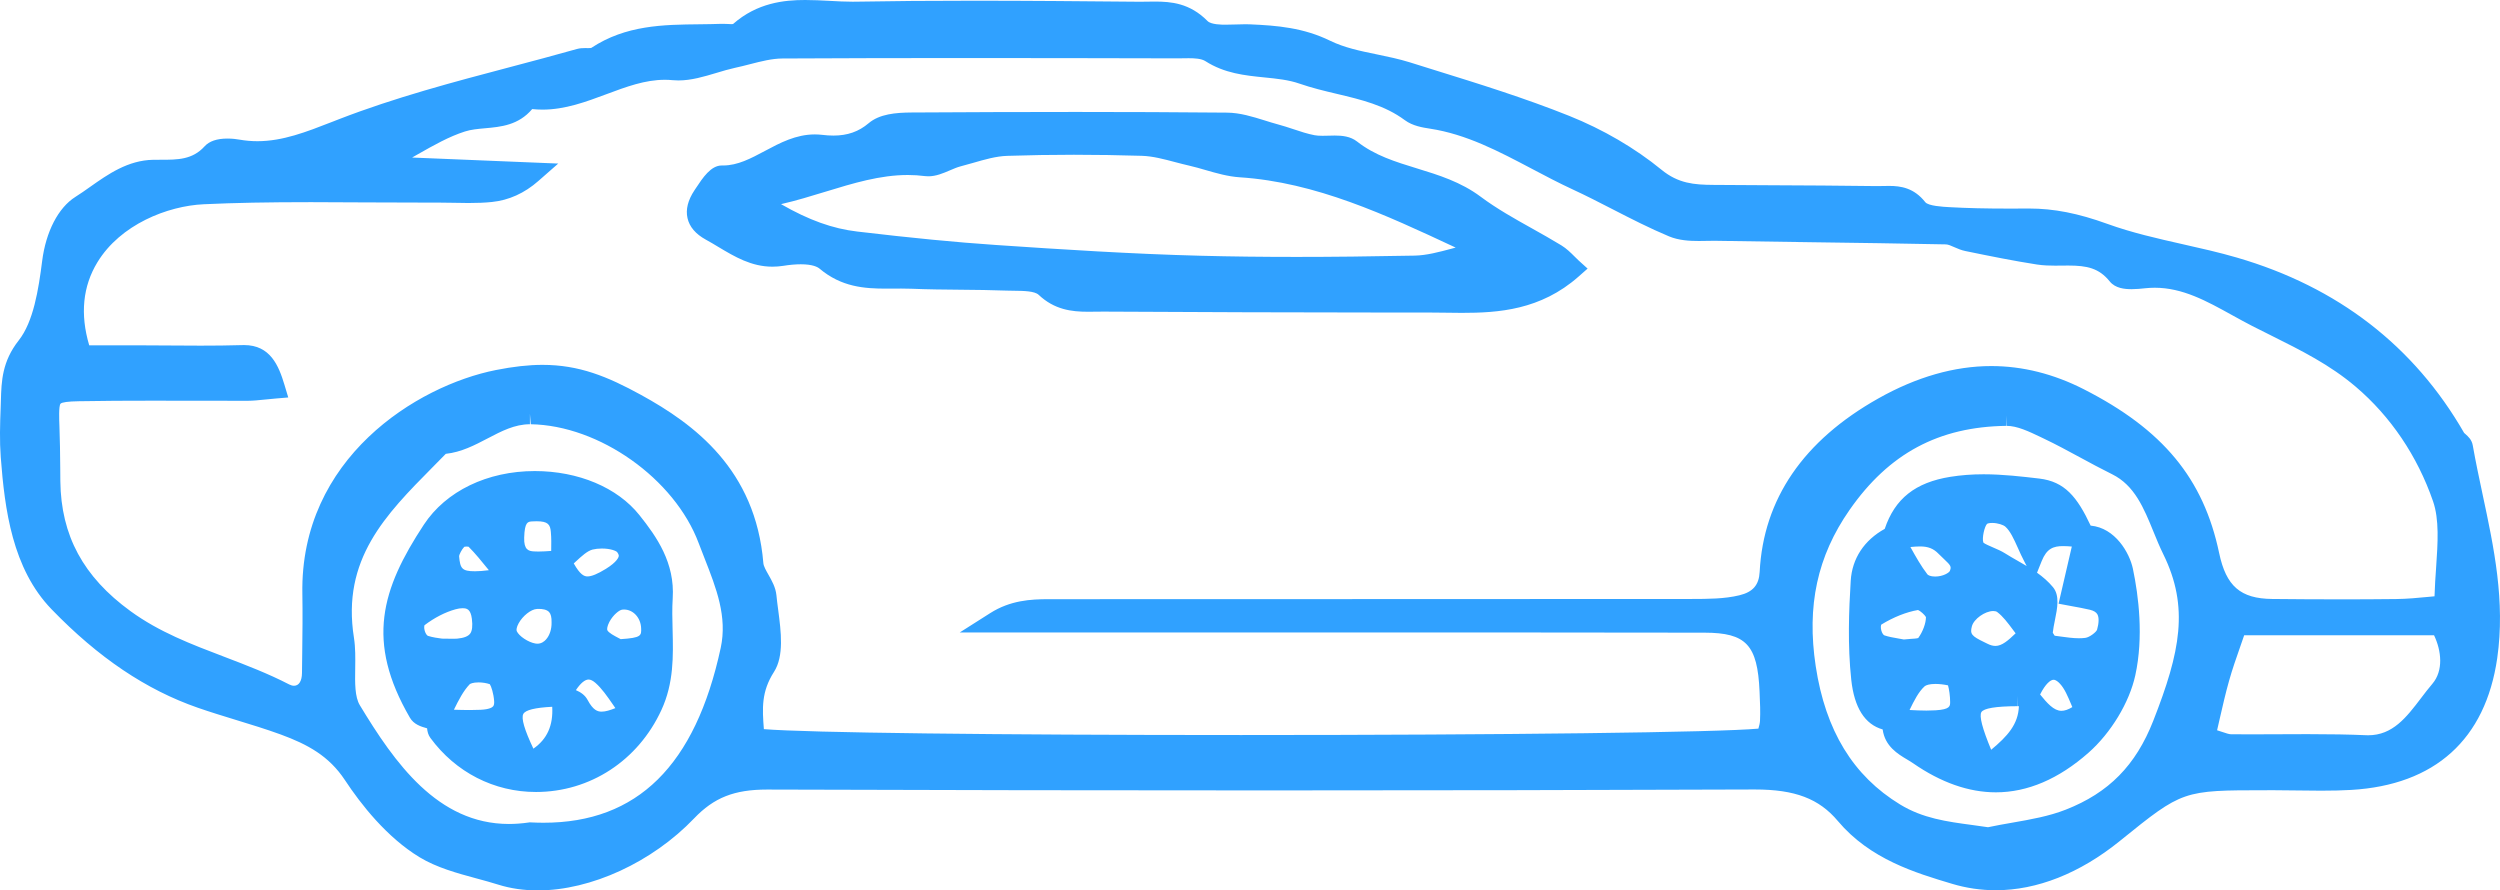 <?xml version="1.0" encoding="UTF-8"?>
<svg width="73px" height="26px" viewBox="0 0 73 26" version="1.1" xmlns="http://www.w3.org/2000/svg" xmlns:xlink="http://www.w3.org/1999/xlink">
    <!-- Generator: Sketch 50 (54983) - http://www.bohemiancoding.com/sketch -->
    <title>Fill 173</title>
    <desc>Created with Sketch.</desc>
    <defs></defs>
    <g id="Page-1" stroke="none" stroke-width="1" fill="none" fill-rule="evenodd">
        <g id="Listagem" transform="translate(-396, -875)" fill="#30A1FF">
            <g id="Group" transform="translate(390, 667)">
                <path d="M24.124,226.663 C24.099,226.65 24.071,226.635 24.042,226.62 C23.945,226.569 23.766,226.477 23.733,226.399 C23.722,226.373 23.729,226.284 23.793,226.161 C23.903,225.953 24.085,225.811 24.167,225.802 C24.185,225.799 24.202,225.798 24.22,225.798 C24.488,225.798 24.708,226.036 24.721,226.339 C24.73,226.559 24.733,226.624 24.124,226.663 Z M23.568,228.78 C23.449,228.78 23.318,228.739 23.159,228.44 C23.08,228.292 22.951,228.21 22.816,228.152 C22.948,227.954 23.079,227.842 23.186,227.842 C23.245,227.842 23.312,227.875 23.386,227.939 C23.57,228.1 23.726,228.324 23.906,228.585 C23.926,228.615 23.948,228.646 23.969,228.677 C23.816,228.738 23.68,228.78 23.568,228.78 Z M22.812,224.398 C22.985,224.238 23.149,224.087 23.304,224.047 C23.38,224.028 23.476,224.017 23.574,224.017 C23.83,224.017 23.992,224.086 24.022,224.123 C24.076,224.196 24.069,224.231 24.067,224.243 C24.063,224.268 24.023,224.406 23.691,224.611 C23.449,224.76 23.273,224.832 23.155,224.832 C23.056,224.832 22.939,224.781 22.754,224.452 C22.773,224.434 22.793,224.416 22.812,224.398 Z M21.575,229.861 C21.314,229.311 21.214,228.97 21.281,228.847 C21.342,228.732 21.626,228.663 22.125,228.638 C22.155,229.186 21.976,229.582 21.575,229.861 Z M21.089,226.429 C21.073,226.395 21.084,226.31 21.144,226.201 C21.263,225.983 21.506,225.791 21.676,225.782 L21.732,225.78 C21.832,225.78 21.965,225.796 22.034,225.872 C22.085,225.928 22.109,226.025 22.106,226.174 C22.111,226.369 22.05,226.556 21.943,226.674 C21.893,226.73 21.809,226.796 21.692,226.796 L21.692,226.796 C21.673,226.796 21.654,226.795 21.635,226.791 C21.426,226.756 21.155,226.576 21.089,226.429 Z M20.401,228.623 C20.374,228.656 20.29,228.714 20.033,228.726 C19.929,228.731 19.826,228.733 19.722,228.733 C19.566,228.733 19.41,228.729 19.254,228.724 C19.395,228.437 19.532,228.17 19.717,227.978 C19.732,227.965 19.81,227.926 19.974,227.926 C20.088,227.926 20.211,227.946 20.303,227.979 C20.346,228.043 20.413,228.253 20.429,228.47 C20.434,228.543 20.424,228.594 20.401,228.623 Z M18.912,226.648 L18.873,226.643 C18.79,226.632 18.636,226.612 18.498,226.568 C18.474,226.561 18.428,226.509 18.403,226.423 C18.375,226.33 18.39,226.266 18.396,226.256 C18.687,226.036 18.999,225.875 19.299,225.792 C19.375,225.77 19.445,225.76 19.505,225.76 C19.629,225.76 19.743,225.783 19.779,226.071 C19.805,226.277 19.788,226.422 19.729,226.501 C19.67,226.581 19.544,226.63 19.352,226.648 C19.321,226.651 19.289,226.652 19.251,226.652 C19.251,226.652 19.005,226.649 18.912,226.648 Z M19.556,223.968 C19.562,223.966 19.588,223.959 19.628,223.959 C19.652,223.959 19.67,223.962 19.682,223.964 C19.873,224.155 20.053,224.376 20.275,224.65 C20.112,224.671 19.979,224.681 19.87,224.681 C19.484,224.681 19.438,224.598 19.406,224.245 C19.406,224.194 19.483,224.043 19.556,223.968 Z M21.539,223.225 C21.583,223.223 21.627,223.221 21.671,223.221 C22.003,223.221 22.067,223.318 22.085,223.534 C22.101,223.712 22.098,223.894 22.095,224.087 C21.969,224.096 21.843,224.105 21.718,224.105 C21.675,224.105 21.632,224.104 21.589,224.101 C21.434,224.092 21.295,224.054 21.306,223.699 C21.32,223.239 21.412,223.233 21.539,223.225 Z M25.643,225.47 C25.71,224.435 25.176,223.673 24.67,223.04 C24.028,222.235 22.886,221.755 21.616,221.755 C20.232,221.755 19.021,222.34 18.376,223.321 C17.138,225.203 16.675,226.728 17.969,228.956 C18.083,229.152 18.286,229.216 18.471,229.267 C18.479,229.359 18.502,229.459 18.568,229.548 C19.304,230.551 20.428,231.127 21.651,231.126 C23.23,231.126 24.633,230.209 25.313,228.733 C25.678,227.942 25.659,227.155 25.64,226.394 C25.631,226.074 25.624,225.772 25.643,225.47 Z M67.234,226.389 C67.208,226.459 67.017,226.609 66.892,226.626 C66.83,226.634 66.768,226.637 66.705,226.637 C66.533,226.637 66.35,226.611 66.173,226.587 C66.113,226.579 66.055,226.57 65.996,226.563 C65.99,226.553 65.951,226.493 65.941,226.476 C65.951,226.368 65.978,226.239 66.003,226.112 C66.075,225.757 66.149,225.389 65.947,225.145 C65.81,224.98 65.651,224.844 65.481,224.723 L65.618,224.382 C65.765,224.017 65.958,223.946 66.244,223.946 C66.327,223.946 66.411,223.952 66.497,223.959 L66.11,225.628 L66.533,225.707 C66.665,225.731 66.846,225.763 67.025,225.805 C67.137,225.832 67.211,225.877 67.245,225.941 C67.294,226.032 67.29,226.192 67.234,226.389 Z M66.193,228.756 C65.972,228.756 65.776,228.532 65.571,228.279 C65.728,227.965 65.877,227.849 65.964,227.849 C66.031,227.849 66.103,227.912 66.151,227.965 C66.286,228.109 66.377,228.328 66.475,228.559 C66.487,228.588 66.5,228.618 66.512,228.647 C66.394,228.72 66.287,228.756 66.193,228.756 Z M64.909,224.371 C64.786,224.301 64.663,224.231 64.545,224.156 C64.439,224.089 64.321,224.039 64.207,223.99 C64.108,223.947 63.941,223.876 63.914,223.843 C63.867,223.713 63.95,223.361 64.025,223.294 C64.036,223.287 64.082,223.27 64.172,223.27 C64.336,223.27 64.501,223.327 64.559,223.381 C64.701,223.509 64.803,223.735 64.921,223.997 C64.981,224.132 65.044,224.272 65.118,224.411 L65.179,224.528 C65.09,224.474 64.999,224.423 64.909,224.371 Z M64.142,229.893 C63.885,229.276 63.789,228.907 63.856,228.795 C63.922,228.682 64.277,228.623 64.909,228.621 L64.916,228.317 L64.916,228.621 L64.952,228.621 C64.933,229.151 64.618,229.498 64.142,229.893 Z M63.579,226.288 C63.635,226.075 63.962,225.842 64.204,225.842 C64.253,225.842 64.293,225.852 64.318,225.871 C64.483,225.995 64.623,226.181 64.784,226.397 C64.808,226.429 64.832,226.461 64.856,226.493 C64.637,226.704 64.456,226.861 64.267,226.861 C64.197,226.861 64.121,226.841 64.037,226.799 L63.941,226.752 C63.567,226.572 63.52,226.512 63.579,226.288 Z M62.936,224.671 C62.918,224.718 62.745,224.835 62.506,224.835 C62.366,224.835 62.297,224.793 62.28,224.771 C62.096,224.531 61.943,224.26 61.784,223.973 C61.878,223.964 61.971,223.956 62.064,223.956 C62.303,223.956 62.46,224.019 62.607,224.172 C62.655,224.222 62.705,224.269 62.755,224.315 C62.981,224.524 62.98,224.551 62.936,224.671 Z M62.519,228.741 C62.43,228.746 62.342,228.749 62.252,228.749 C62.089,228.749 61.924,228.741 61.759,228.732 C61.893,228.457 62.022,228.2 62.199,228.04 C62.237,228.007 62.338,227.971 62.512,227.971 C62.623,227.971 62.752,227.985 62.882,228.012 C62.912,228.117 62.945,228.325 62.944,228.498 C62.944,228.619 62.944,228.715 62.519,228.741 Z M61.592,226.673 C61.536,226.662 61.481,226.652 61.426,226.643 C61.282,226.618 61.145,226.594 61.022,226.552 C61,226.544 60.955,226.492 60.933,226.404 C60.91,226.315 60.925,226.249 60.934,226.238 C61.295,226.018 61.665,225.871 62.006,225.812 C62.074,225.838 62.2,225.951 62.238,226.018 C62.238,226.198 62.146,226.448 62.012,226.631 C61.966,226.646 61.856,226.652 61.788,226.656 C61.721,226.66 61.654,226.665 61.592,226.673 Z M67.047,223.348 C66.653,222.508 66.289,222.062 65.547,221.974 C65.049,221.916 64.486,221.849 63.921,221.849 C63.576,221.849 63.259,221.874 62.951,221.923 C61.927,222.088 61.331,222.559 61.034,223.443 C60.433,223.775 60.081,224.309 60.041,224.959 C59.988,225.822 59.948,226.841 60.057,227.851 C60.145,228.664 60.452,229.15 60.974,229.3 C61.039,229.791 61.42,230.019 61.687,230.177 C61.748,230.214 61.808,230.249 61.864,230.288 C62.675,230.85 63.488,231.136 64.279,231.136 C65.204,231.136 66.114,230.747 66.984,229.98 C67.641,229.4 68.178,228.512 68.351,227.718 C68.596,226.597 68.448,225.408 68.281,224.609 C68.183,224.142 67.765,223.414 67.047,223.348 Z M31.031,214.761 C30.316,214.677 29.624,214.431 28.806,213.961 C29.251,213.859 29.678,213.728 30.096,213.6 C30.92,213.348 31.698,213.11 32.51,213.11 C32.678,213.11 32.846,213.121 33.008,213.142 C33.041,213.146 33.075,213.148 33.109,213.148 C33.331,213.148 33.537,213.06 33.736,212.975 C33.845,212.928 33.948,212.884 34.043,212.859 C34.165,212.827 34.288,212.792 34.411,212.757 C34.759,212.656 35.088,212.561 35.412,212.551 C36.049,212.53 36.703,212.519 37.357,212.519 C38.008,212.519 38.676,212.53 39.344,212.55 C39.659,212.56 39.978,212.645 40.315,212.734 C40.452,212.77 40.589,212.806 40.726,212.837 C40.884,212.873 41.043,212.919 41.201,212.965 C41.522,213.058 41.855,213.154 42.2,213.177 C44.421,213.321 46.471,214.279 48.453,215.205 L48.505,215.229 C48.468,215.239 48.43,215.25 48.393,215.26 C48.014,215.361 47.656,215.457 47.307,215.464 C46.023,215.489 44.897,215.502 43.865,215.502 L43.864,215.502 C42.87,215.502 41.955,215.491 41.066,215.468 C39.042,215.416 37.003,215.284 35.088,215.154 C33.907,215.074 32.656,214.953 31.031,214.761 Z M35.62,216.49 C35.883,216.493 36.21,216.497 36.329,216.609 C36.79,217.044 37.292,217.103 37.766,217.103 C37.838,217.103 38.217,217.099 38.22,217.099 C40.991,217.113 43.761,217.126 46.531,217.126 L47.614,217.125 C47.791,217.125 47.967,217.128 48.144,217.13 C48.324,217.133 48.504,217.136 48.683,217.136 C49.753,217.136 50.987,217.054 52.094,216.076 L52.358,215.843 L52.097,215.607 C52.057,215.571 52.018,215.531 51.976,215.489 C51.867,215.38 51.743,215.257 51.591,215.164 C51.31,214.992 51.023,214.832 50.735,214.67 C50.228,214.387 49.704,214.094 49.238,213.746 C48.658,213.312 48.007,213.111 47.377,212.918 C46.742,212.723 46.143,212.539 45.627,212.133 C45.431,211.979 45.186,211.958 44.973,211.958 C44.913,211.958 44.851,211.96 44.789,211.962 C44.732,211.964 44.674,211.965 44.617,211.965 C44.519,211.965 44.445,211.96 44.384,211.948 C44.179,211.909 43.976,211.842 43.762,211.77 C43.612,211.721 43.463,211.671 43.311,211.631 C43.184,211.597 43.057,211.557 42.93,211.517 C42.576,211.407 42.209,211.292 41.828,211.289 C40.358,211.275 38.889,211.269 37.42,211.269 C35.818,211.269 34.218,211.275 32.617,211.285 C32.154,211.288 31.682,211.328 31.363,211.599 C31.073,211.845 30.746,211.959 30.334,211.959 C30.226,211.959 30.118,211.951 30.012,211.938 C29.938,211.93 29.866,211.925 29.794,211.925 C29.239,211.925 28.777,212.172 28.331,212.41 C27.924,212.627 27.54,212.832 27.116,212.832 L27.075,212.832 C26.759,212.832 26.524,213.185 26.318,213.497 L26.28,213.554 C26.087,213.843 26.018,214.118 26.075,214.369 C26.132,214.623 26.312,214.834 26.611,214.998 C26.736,215.066 26.858,215.139 26.98,215.213 C27.452,215.495 27.939,215.787 28.556,215.787 C28.659,215.787 28.764,215.779 28.867,215.763 C29.059,215.732 29.232,215.717 29.384,215.717 C29.729,215.717 29.875,215.797 29.931,215.844 C30.57,216.383 31.245,216.428 31.882,216.428 L32.317,216.426 C32.414,216.426 32.511,216.427 32.608,216.431 C33.088,216.451 33.568,216.456 34.047,216.46 C34.5,216.464 34.952,216.469 35.404,216.486 C35.473,216.489 35.546,216.489 35.62,216.49 Z M77.026,227.966 C76.912,228.099 76.803,228.242 76.693,228.387 C76.269,228.944 75.869,229.47 75.15,229.47 L75.082,229.468 C74.592,229.447 74.068,229.437 73.381,229.437 C73.102,229.437 71.991,229.443 71.713,229.443 C71.523,229.443 71.332,229.442 71.142,229.44 C71.088,229.44 71.006,229.412 70.871,229.367 C70.831,229.354 70.788,229.34 70.739,229.324 C70.763,229.217 70.787,229.114 70.81,229.013 C70.902,228.612 70.988,228.234 71.091,227.872 C71.183,227.543 71.299,227.213 71.421,226.864 C71.457,226.762 71.493,226.657 71.53,226.549 L77.074,226.549 C77.291,227.003 77.353,227.582 77.026,227.966 Z M68.875,229.048 C68.364,230.35 67.576,231.15 66.32,231.642 C65.829,231.835 65.306,231.926 64.753,232.023 C64.518,232.064 64.283,232.105 64.05,232.155 C63.895,232.131 63.741,232.111 63.589,232.09 C62.849,231.991 62.149,231.897 61.483,231.491 C60.111,230.655 59.305,229.335 59.019,227.453 C58.752,225.69 59.065,224.241 60.007,222.89 C61.156,221.241 62.61,220.461 64.584,220.435 L64.595,220.131 L64.595,220.435 C64.901,220.435 65.247,220.6 65.582,220.76 L65.674,220.804 C66.032,220.974 66.392,221.169 66.739,221.357 C67.049,221.525 67.359,221.693 67.674,221.848 C68.328,222.171 68.598,222.83 68.883,223.529 C68.972,223.747 69.064,223.972 69.168,224.183 C69.928,225.727 69.666,227.033 68.875,229.048 Z M46.218,226.468 C49.402,226.468 52.587,226.469 55.772,226.474 C56.988,226.476 57.319,226.828 57.379,228.188 L57.381,228.241 C57.394,228.522 57.405,228.786 57.392,229.049 C57.389,229.116 57.369,229.193 57.345,229.276 C56.154,229.385 50.006,229.463 42.238,229.463 C35.006,229.463 29.582,229.395 28.305,229.291 C28.258,228.685 28.228,228.201 28.6,227.62 C28.899,227.153 28.806,226.442 28.724,225.815 C28.704,225.666 28.685,225.521 28.672,225.383 C28.649,225.152 28.538,224.957 28.44,224.784 C28.37,224.661 28.297,224.534 28.29,224.443 C28.064,221.704 26.262,220.379 24.718,219.531 C23.732,218.99 22.907,218.654 21.841,218.654 C21.435,218.654 20.989,218.704 20.48,218.805 C18.17,219.264 14.757,221.383 14.829,225.341 C14.839,225.914 14.832,226.501 14.825,227.067 L14.818,227.653 C14.816,227.885 14.729,228.024 14.586,228.024 C14.542,228.024 14.494,228.011 14.447,227.987 C13.831,227.668 13.184,227.421 12.558,227.182 C11.578,226.809 10.652,226.457 9.81,225.845 C8.432,224.843 7.781,223.638 7.762,222.051 L7.759,221.65 C7.755,221.244 7.751,220.839 7.735,220.434 C7.728,220.26 7.712,219.852 7.767,219.789 C7.804,219.746 7.985,219.721 8.303,219.716 C9.004,219.703 9.705,219.7 10.407,219.7 L13.241,219.703 C13.393,219.702 13.54,219.687 13.726,219.668 C13.824,219.658 13.933,219.647 14.062,219.636 L14.417,219.606 L14.307,219.239 C14.138,218.676 13.894,218.076 13.127,218.076 L13.079,218.077 C12.673,218.089 12.266,218.093 11.858,218.093 C11.535,218.093 11.211,218.091 10.888,218.088 C10.578,218.086 10.268,218.083 9.958,218.083 L8.605,218.083 C8.336,217.175 8.417,216.359 8.845,215.657 C9.517,214.555 10.89,214.013 11.951,213.964 C12.852,213.922 13.817,213.903 15.081,213.903 C15.605,213.903 16.13,213.906 16.655,213.91 C17.181,213.913 17.706,213.915 18.232,213.915 L18.732,213.915 C18.888,213.915 19.045,213.918 19.201,213.921 C19.361,213.925 19.521,213.928 19.681,213.928 C19.945,213.928 20.162,213.919 20.364,213.898 C20.857,213.848 21.314,213.642 21.72,213.285 L22.3,212.776 L18.033,212.6 C18.091,212.568 18.149,212.535 18.207,212.501 C18.671,212.238 19.109,211.989 19.574,211.84 C19.754,211.782 19.955,211.764 20.167,211.745 C20.625,211.704 21.139,211.658 21.54,211.185 C21.64,211.195 21.74,211.201 21.84,211.201 C22.502,211.201 23.114,210.972 23.706,210.751 C24.285,210.535 24.833,210.33 25.413,210.33 C25.488,210.33 25.563,210.333 25.639,210.341 C25.696,210.346 25.752,210.349 25.809,210.349 C26.187,210.349 26.559,210.237 26.919,210.129 C27.108,210.072 27.287,210.019 27.464,209.98 C27.608,209.95 27.753,209.912 27.898,209.875 C28.228,209.79 28.541,209.71 28.847,209.708 C30.629,209.698 32.411,209.695 34.194,209.695 C36.254,209.695 38.314,209.699 40.382,209.704 L40.709,209.7 C40.884,209.7 41.079,209.71 41.197,209.785 C41.758,210.144 42.35,210.203 42.923,210.261 C43.286,210.297 43.629,210.332 43.942,210.441 C44.301,210.566 44.673,210.655 45.032,210.74 C45.752,210.911 46.433,211.073 47.023,211.51 C47.252,211.679 47.543,211.724 47.756,211.757 C48.819,211.92 49.752,212.412 50.739,212.933 C51.123,213.136 51.52,213.345 51.922,213.531 C52.311,213.711 52.703,213.912 53.082,214.107 C53.617,214.382 54.171,214.666 54.736,214.902 C55.022,215.021 55.336,215.037 55.605,215.037 C55.682,215.037 55.98,215.031 56.051,215.031 L56.131,215.032 C57.051,215.047 57.97,215.06 58.89,215.073 C60.2,215.091 61.51,215.109 62.82,215.136 C62.885,215.137 62.974,215.176 63.068,215.218 C63.162,215.259 63.269,215.306 63.387,215.33 C64.13,215.483 64.8,215.618 65.48,215.724 C65.67,215.753 65.862,215.757 66.008,215.757 L66.395,215.754 C66.937,215.754 67.291,215.828 67.605,216.218 C67.768,216.421 68.046,216.444 68.241,216.444 C68.378,216.444 68.522,216.43 68.641,216.417 C68.735,216.407 68.828,216.402 68.919,216.402 C69.731,216.402 70.432,216.789 71.174,217.2 C71.37,217.308 71.567,217.417 71.767,217.52 C71.945,217.611 72.124,217.7 72.303,217.789 C73.194,218.233 74.035,218.652 74.789,219.294 C75.807,220.16 76.587,221.315 77.044,222.635 C77.23,223.171 77.184,223.849 77.135,224.567 C77.116,224.841 77.096,225.123 77.088,225.412 C77.028,225.418 76.968,225.424 76.907,225.429 C76.598,225.459 76.278,225.489 75.966,225.492 C75.418,225.499 74.87,225.501 74.322,225.501 C73.664,225.501 73.006,225.497 72.348,225.49 C71.422,225.48 71.003,225.117 70.799,224.149 C70.342,221.973 69.159,220.543 66.845,219.365 C65.964,218.916 65.056,218.689 64.146,218.689 C63.073,218.689 61.964,219.006 60.85,219.633 C58.659,220.865 57.492,222.57 57.382,224.7 C57.362,225.083 57.185,225.287 56.792,225.382 C56.354,225.489 55.869,225.489 55.387,225.49 C51.844,225.494 48.301,225.494 44.758,225.494 C42.041,225.495 39.324,225.495 36.607,225.496 C36.097,225.497 35.503,225.529 34.914,225.903 L34.023,226.469 L46.218,226.468 Z M27.045,226.918 C26.304,230.354 24.612,232.024 21.87,232.024 C21.748,232.024 21.623,232.02 21.496,232.014 L21.47,232.012 L21.445,232.016 C21.245,232.045 21.048,232.06 20.859,232.06 L20.859,232.06 C18.778,232.059 17.522,230.271 16.508,228.594 C16.359,228.349 16.365,227.944 16.372,227.516 C16.376,227.219 16.381,226.912 16.335,226.62 C15.972,224.331 17.264,223.026 18.631,221.644 C18.761,221.514 18.889,221.384 19.017,221.252 C19.472,221.203 19.861,220.999 20.238,220.802 C20.645,220.589 21.029,220.388 21.474,220.388 L21.474,220.084 L21.498,220.388 C23.499,220.42 25.699,221.979 26.402,223.861 C26.457,224.008 26.516,224.156 26.574,224.305 C26.917,225.18 27.241,226.006 27.045,226.918 Z M78.495,222.452 C78.394,221.976 78.289,221.485 78.204,221.001 C78.175,220.838 78.067,220.743 77.995,220.679 C77.979,220.665 77.961,220.652 77.953,220.642 C76.491,218.1 74.26,216.378 71.319,215.522 C70.793,215.369 70.253,215.247 69.731,215.13 C69,214.965 68.245,214.794 67.537,214.538 C66.678,214.227 65.973,214.089 65.251,214.089 C65.251,214.089 64.852,214.091 64.672,214.091 C63.991,214.091 63.434,214.078 62.921,214.049 C62.737,214.039 62.306,214.015 62.218,213.903 C61.889,213.485 61.501,213.429 61.165,213.429 C61.108,213.429 60.803,213.434 60.803,213.434 C59.751,213.419 58.699,213.414 57.648,213.409 C57.107,213.406 56.567,213.404 56.027,213.399 C55.472,213.395 55.008,213.36 54.516,212.957 C53.741,212.323 52.808,211.779 51.82,211.383 C50.524,210.864 49.175,210.445 47.87,210.04 L47.166,209.82 C46.849,209.722 46.524,209.654 46.209,209.589 C45.719,209.489 45.257,209.393 44.843,209.191 C44.06,208.808 43.29,208.745 42.505,208.711 C42.46,208.709 42.413,208.708 42.366,208.708 C42.271,208.708 42.171,208.711 42.072,208.715 C41.976,208.718 41.88,208.721 41.786,208.721 C41.682,208.721 41.365,208.721 41.26,208.614 C40.741,208.089 40.192,208.046 39.718,208.046 C39.645,208.046 39.356,208.051 39.285,208.051 L39.158,208.05 C37.58,208.035 36.003,208.021 34.425,208.021 C33.169,208.021 32.047,208.03 30.996,208.049 L30.897,208.05 C30.674,208.05 30.448,208.038 30.223,208.025 C29.986,208.013 29.748,208 29.512,208 C28.9,208 28.109,208.08 27.404,208.702 C27.394,208.703 27.377,208.705 27.35,208.705 C27.315,208.705 27.279,208.703 27.243,208.7 C27.197,208.698 27.152,208.696 27.109,208.696 L27.071,208.696 C26.858,208.704 26.645,208.706 26.431,208.709 C25.37,208.72 24.272,208.732 23.265,209.399 C23.259,209.4 23.241,209.405 23.181,209.405 L23.082,209.404 C23.012,209.404 22.93,209.407 22.845,209.431 C22.197,209.614 21.546,209.787 20.894,209.959 C19.243,210.395 17.536,210.847 15.91,211.476 L15.687,211.563 C14.95,211.851 14.254,212.123 13.518,212.123 C13.344,212.123 13.168,212.108 12.996,212.078 C12.914,212.063 12.787,212.046 12.641,212.046 C12.335,212.046 12.111,212.122 11.974,212.273 C11.619,212.665 11.188,212.665 10.689,212.665 L10.476,212.666 C9.735,212.678 9.15,213.091 8.634,213.455 C8.49,213.557 8.347,213.658 8.202,213.749 C7.703,214.063 7.34,214.763 7.231,215.621 C7.125,216.458 6.976,217.395 6.548,217.938 C6.059,218.558 6.042,219.136 6.026,219.694 L6.02,219.884 C6,220.402 5.986,220.869 6.022,221.349 C6.138,222.876 6.359,224.605 7.507,225.792 C8.872,227.203 10.269,228.144 11.779,228.667 C12.147,228.795 12.518,228.908 12.889,229.022 C13.322,229.154 13.769,229.291 14.197,229.447 C14.986,229.737 15.605,230.074 16.07,230.776 C16.538,231.486 17.297,232.453 18.251,233.031 C18.752,233.335 19.346,233.496 19.921,233.652 C20.134,233.71 20.346,233.767 20.551,233.832 C20.908,233.944 21.296,234 21.707,234 C23.256,234 25.048,233.174 26.27,231.895 C26.848,231.291 27.439,231.055 28.397,231.055 C33.412,231.072 38.32,231.08 42.984,231.08 C47.842,231.08 52.63,231.071 57.213,231.053 L57.246,231.053 C58.414,231.053 59.115,231.32 59.665,231.973 C60.605,233.091 61.933,233.488 63,233.807 C63.416,233.932 63.845,233.995 64.276,233.995 C65.48,233.995 66.729,233.501 67.888,232.566 L67.922,232.538 C69.734,231.076 69.734,231.076 72.168,231.075 L72.364,231.074 C72.598,231.074 72.832,231.078 73.067,231.081 C73.303,231.085 73.539,231.088 73.776,231.088 C74.113,231.088 74.391,231.081 74.652,231.066 C77.101,230.923 78.576,229.592 78.919,227.218 C79.158,225.56 78.821,223.98 78.495,222.452 Z" id="Fill-173"></path>
            </g>
        </g>
    </g>
</svg>